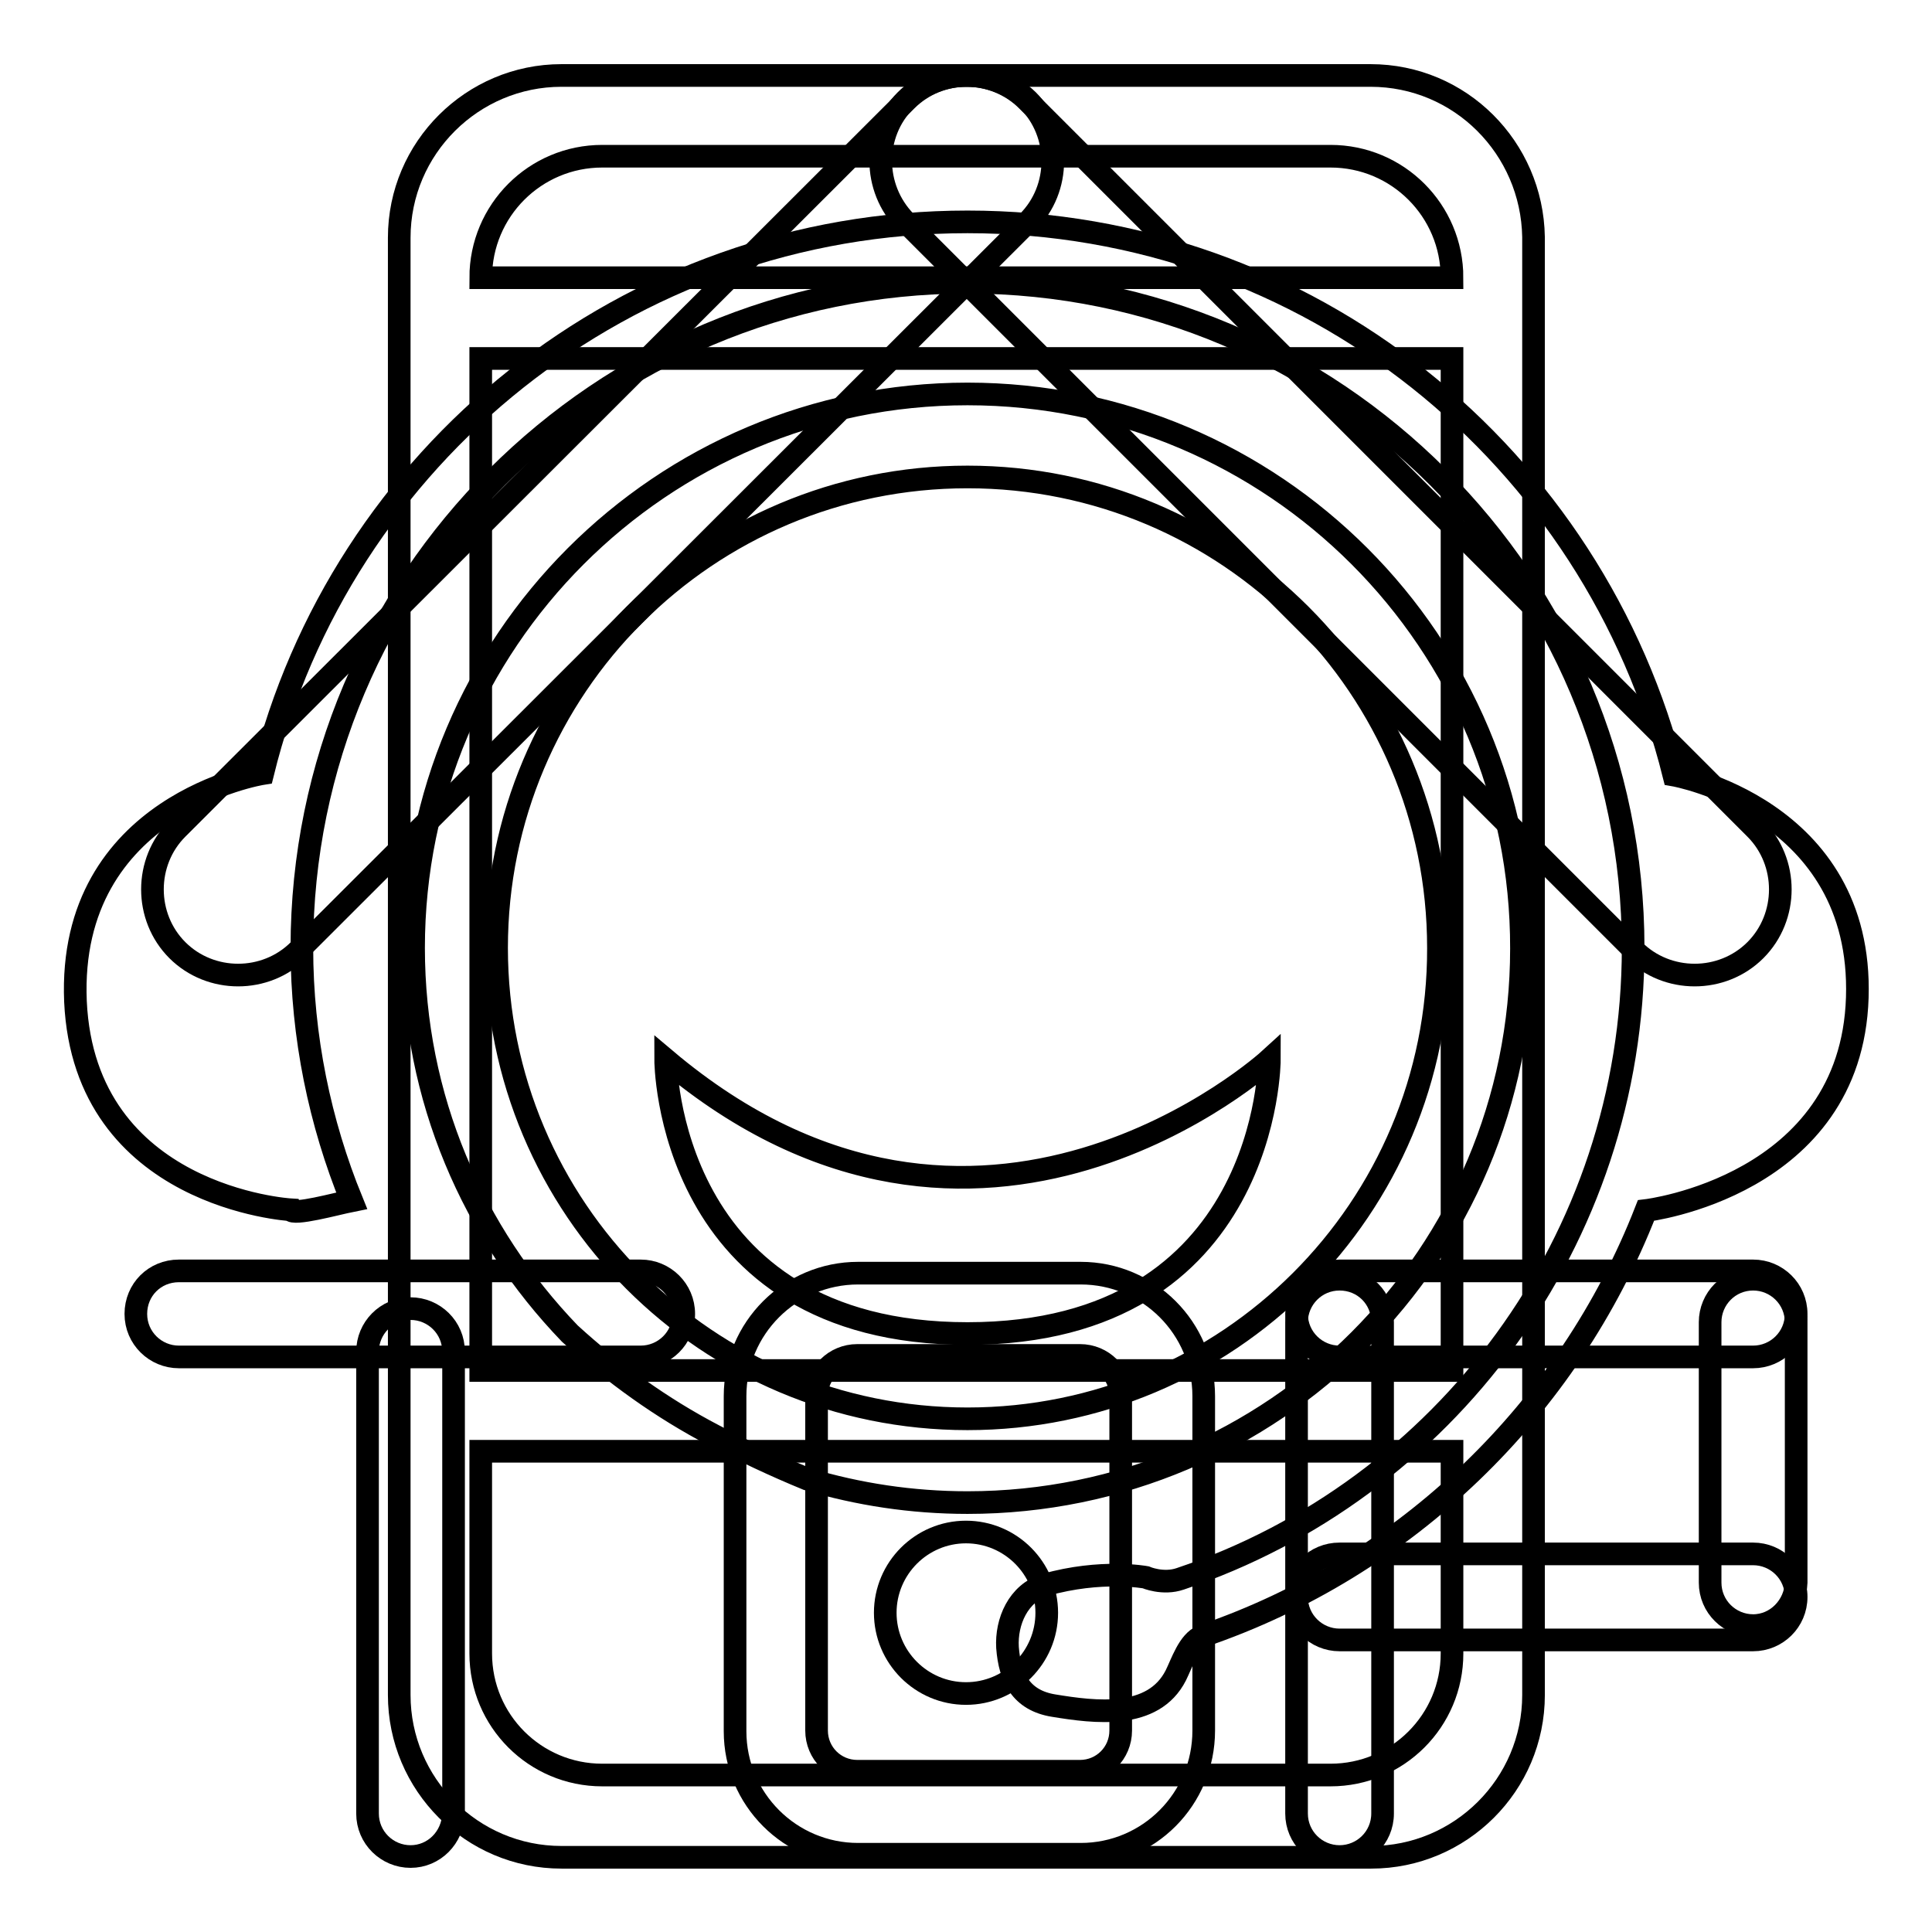 <?xml version="1.0" encoding="utf-8"?>
<!-- Svg Vector Icons : http://www.onlinewebfonts.com/icon -->
<!DOCTYPE svg PUBLIC "-//W3C//DTD SVG 1.1//EN" "http://www.w3.org/Graphics/SVG/1.1/DTD/svg11.dtd">
<svg version="1.1" xmlns="http://www.w3.org/2000/svg" xmlns:xlink="http://www.w3.org/1999/xlink" x="0px" y="0px" viewBox="0 0 256 256" enable-background="new 0 0 256 256" xml:space="preserve">
<g><g><path stroke-width="3" fill-opacity="0" stroke="#000000"  d="M181.6,10H74.4c-11.8,0-21.5,9.6-21.5,21.5v193.1c0,11.8,9.6,21.5,21.5,21.5h107.3c11.8,0,21.5-9.6,21.5-21.5V31.4C203,19.6,193.5,10,181.6,10z M79.8,20.7h96.5c8.9,0,16.1,7.2,16.1,16.1H63.7C63.7,27.9,70.9,20.7,79.8,20.7z M192.4,47.5v134.1H63.7V47.5H192.4z M176.3,235.2H79.8c-8.9,0-16.1-7.2-16.1-16.1v-26.8h128.7v26.8C192.4,228,185.2,235.2,176.3,235.2z"/><path stroke-width="3" fill-opacity="0" stroke="#000000"  d="M117.3,213.7c0,5.9,4.8,10.7,10.7,10.7s10.7-4.8,10.7-10.7c0-5.9-4.8-10.7-10.7-10.7S117.3,207.8,117.3,213.7L117.3,213.7L117.3,213.7z"/><path stroke-width="3" fill-opacity="0" stroke="#000000"  d="M120,13.3L120,13.3c4.4-4.4,11.7-4.4,16.1,0l96.5,96.5c4.4,4.4,4.4,11.7,0,16.1l0,0c-4.4,4.4-11.7,4.4-16.1,0L120,29.4C115.6,24.9,115.6,17.7,120,13.3z"/><path stroke-width="3" fill-opacity="0" stroke="#000000"  d="M136.2,13.3L136.2,13.3c4.4,4.4,4.4,11.7,0,16.1l-96.6,96.5c-4.4,4.4-11.7,4.4-16.1,0l0,0c-4.4-4.4-4.4-11.7,0-16.1l96.6-96.5C124.5,8.9,131.7,8.9,136.2,13.3z"/><path stroke-width="3" fill-opacity="0" stroke="#000000"  d="M84.9,179.8H23.7c-3.1,0-5.7-2.5-5.7-5.7s2.5-5.7,5.7-5.7h61.2c3.1,0,5.7,2.5,5.7,5.7S88,179.8,84.9,179.8z"/><path stroke-width="3" fill-opacity="0" stroke="#000000"  d="M54.4,246c-3.1,0-5.7-2.5-5.7-5.7v-61.2c0-3.1,2.5-5.7,5.7-5.7c3.1,0,5.7,2.5,5.7,5.7v61.2C60,243.5,57.5,246,54.4,246z"/><path stroke-width="3" fill-opacity="0" stroke="#000000"  d="M177.5,246c-3.1,0-5.7-2.5-5.7-5.7v-65.1c0-3.1,2.5-5.7,5.7-5.7s5.7,2.5,5.7,5.7v65.1C183.2,243.5,180.6,246,177.5,246z"/><path stroke-width="3" fill-opacity="0" stroke="#000000"  d="M232.3,215.4c-3.1,0-5.7-2.5-5.7-5.7v-34.5c0-3.1,2.5-5.7,5.7-5.7c3.1,0,5.7,2.5,5.7,5.7v34.5C237.9,212.8,235.4,215.4,232.3,215.4z"/><path stroke-width="3" fill-opacity="0" stroke="#000000"  d="M232.3,179.8h-54.8c-3.1,0-5.7-2.5-5.7-5.7s2.5-5.7,5.7-5.7h54.8c3.1,0,5.7,2.5,5.7,5.7S235.4,179.8,232.3,179.8z"/><path stroke-width="3" fill-opacity="0" stroke="#000000"  d="M232.3,217.3h-54.8c-3.1,0-5.7-2.5-5.7-5.7s2.5-5.7,5.7-5.7h54.8c3.1,0,5.7,2.5,5.7,5.7S235.4,217.3,232.3,217.3z"/><path stroke-width="3" fill-opacity="0" stroke="#000000"  d="M143.2,245.7h-29.5c-9,0-16.3-7.3-16.3-16.3v-44.4c0-9,7.3-16.3,16.3-16.3h29.5c9,0,16.3,7.3,16.3,16.3v44.3C159.5,238.4,152.2,245.7,143.2,245.7z M113.6,179.6c-3,0-5.4,2.4-5.4,5.4v44.3c0,3,2.4,5.4,5.4,5.4h29.5c3,0,5.4-2.4,5.4-5.4V185c0-3-2.4-5.4-5.4-5.4L113.6,179.6L113.6,179.6z"/><path stroke-width="3" fill-opacity="0" stroke="#000000"  d="M128.2,52.2c-40.6,0-73.4,32.9-73.4,73.4c0,19.9,7.9,37.8,20.7,51.1c5.8,5.3,12.2,9.9,19.1,13.5c3.8,2,8,4,12.4,5.8c6.7,2,13.8,3.1,21.2,3.1c40.6,0,73.4-32.9,73.4-73.4C201.7,85.1,168.8,52.2,128.2,52.2z M128.2,188c-34.5,0-62.4-27.9-62.4-62.4c0-34.5,27.9-62.4,62.4-62.4c34.5,0,62.4,27.9,62.4,62.4C190.7,160.1,162.7,188,128.2,188z M88.2,140.4c41.6,35.1,80,0,80,0s0,36.3-40,36.3C88.2,176.7,88.2,140.4,88.2,140.4z M128.2,29.4c-45.2,0-83.1,31.1-93.4,73.1c0,0-25.9,4.1-24.8,30.2c1.2,26,28.5,27.6,28.5,27.6c0.3,0.8,6.1-0.8,8.1-1.2c-4.2-10.3-6.6-21.7-6.6-33.5c0-48.7,39.5-88.2,88.2-88.2c48.7,0,88.2,39.5,88.2,88.2c0,38.8-25.1,71.9-60,83.6c-2.3,0.8-4.6-0.2-4.6-0.2s-5.9-1.1-13.3,1c-3.6,1.1-5.2,4.9-5,8.3c0.3,4,1.8,7,6.1,7.7c5.5,0.9,13.2,1.9,16.2-4c0.8-1.6,1.7-4.5,3.5-5.2c27-9.2,48.5-30,58.8-56.4c0,0,27.2-3.2,28-28.2c0.8-25.1-24.3-29.5-24.3-29.5C211.3,60.5,173.4,29.4,128.2,29.4z"/></g></g>
</svg>